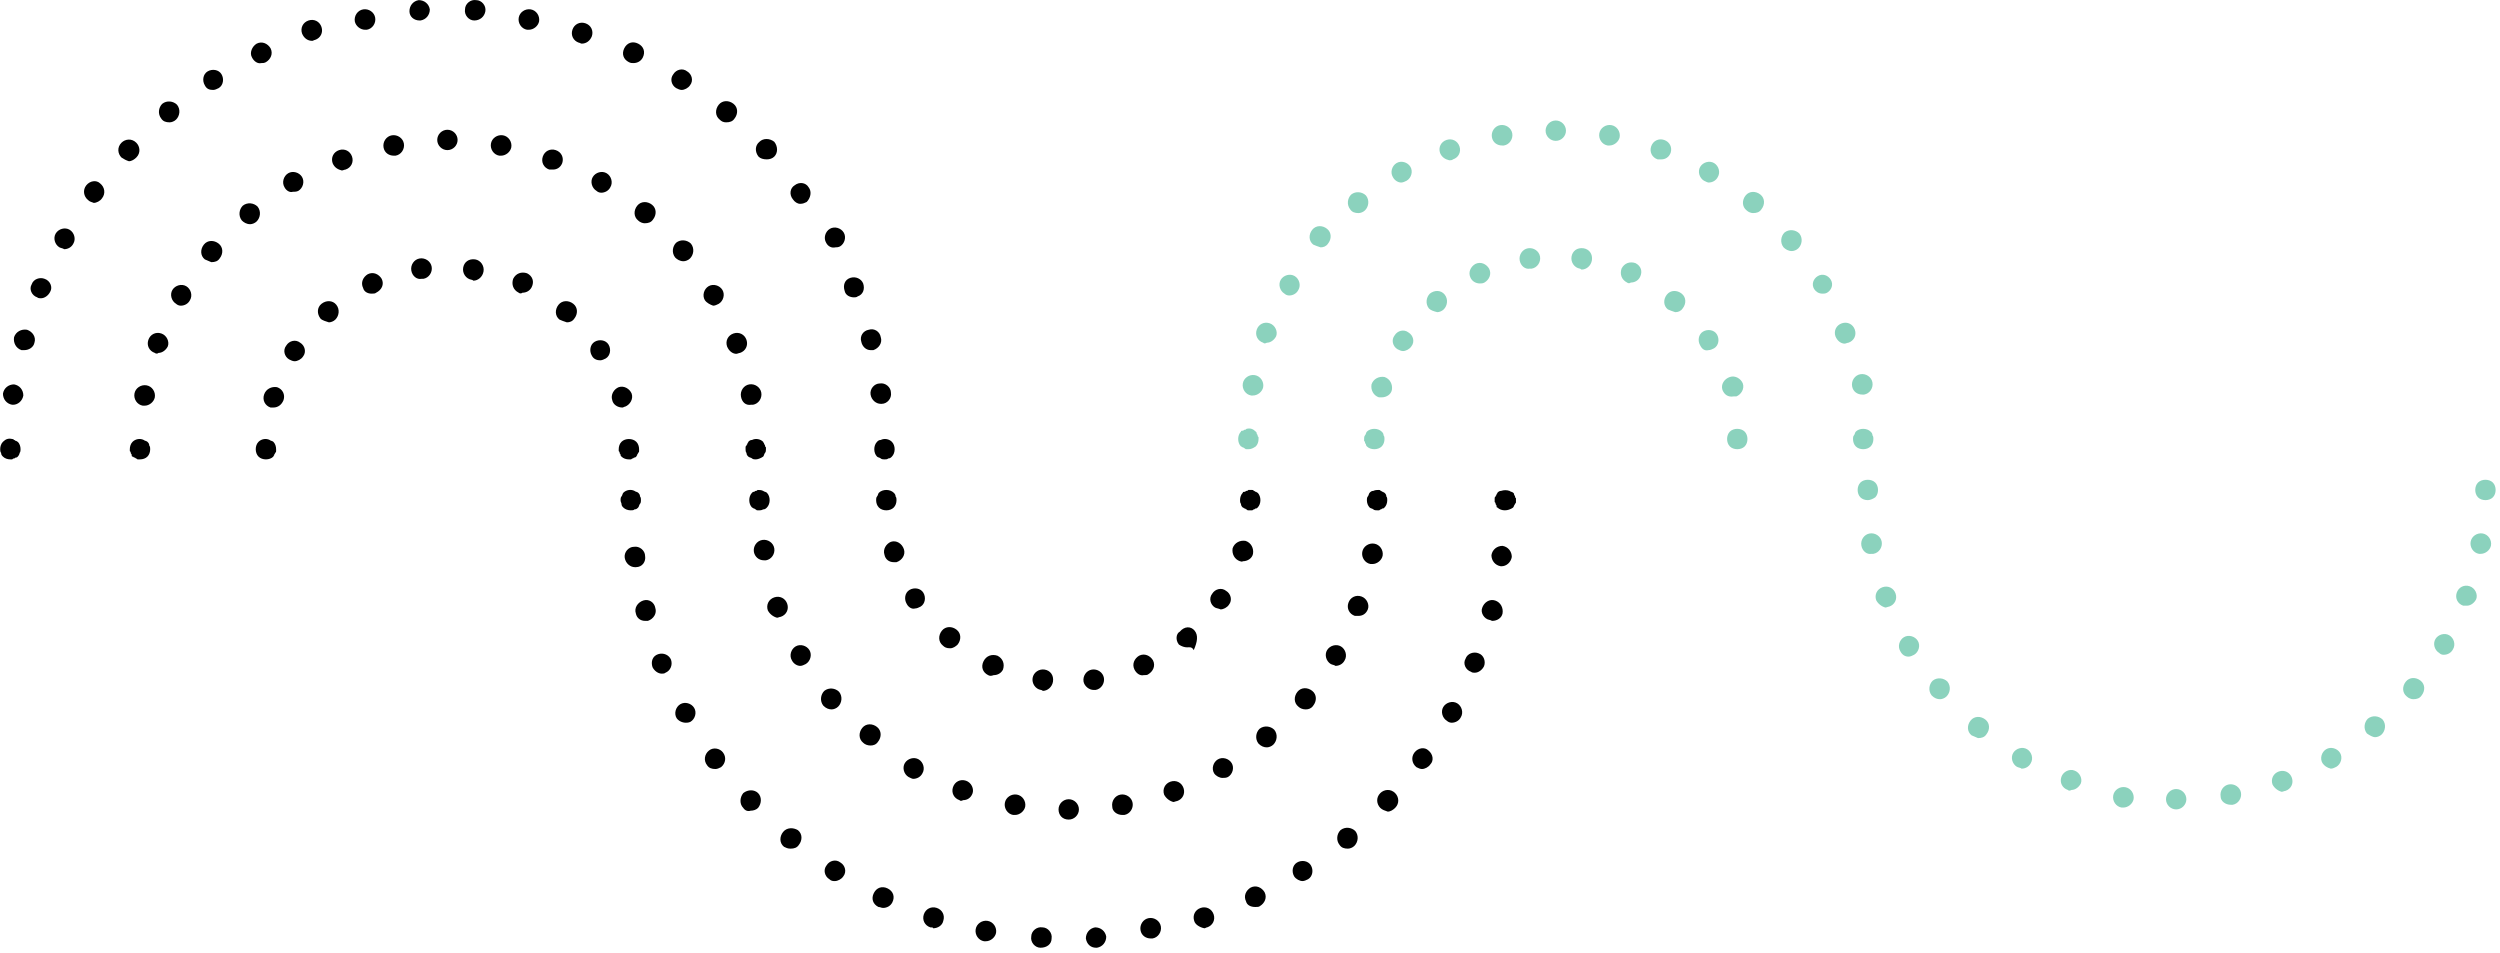 <?xml version="1.0" encoding="UTF-8"?> <svg xmlns="http://www.w3.org/2000/svg" width="286" height="109" viewBox="0 0 286 109" fill="none"> <path d="M1.186 52.554C0.868 52.554 0.55 52.448 0.338 52.236C0.232 52.13 0.126 52.025 0.126 51.813C0.021 51.707 0.021 51.495 0.021 51.389C0.021 51.071 0.126 50.754 0.338 50.542C0.656 50.224 0.974 50.118 1.398 50.224C1.504 50.224 1.504 50.224 1.609 50.33C1.715 50.33 1.715 50.436 1.821 50.436C1.927 50.436 1.927 50.542 2.033 50.542C2.245 50.754 2.351 51.071 2.351 51.389C2.351 51.495 2.351 51.707 2.245 51.813C2.245 51.919 2.139 52.13 2.033 52.236C1.927 52.342 1.927 52.342 1.821 52.342C1.715 52.342 1.715 52.448 1.609 52.448C1.504 52.448 1.504 52.448 1.398 52.554C1.398 52.554 1.292 52.554 1.186 52.554Z" fill="black"></path> <path d="M1.397 46.305C0.762 46.199 0.338 45.669 0.338 45.033C0.444 44.398 0.974 43.974 1.609 43.974C2.245 44.08 2.669 44.61 2.669 45.245C2.563 45.881 2.033 46.305 1.503 46.305C1.503 46.305 1.503 46.305 1.397 46.305ZM99.594 45.139C99.488 44.504 100.018 43.868 100.653 43.868C101.289 43.762 101.924 44.292 101.924 44.928C102.03 45.563 101.501 46.199 100.865 46.199C100.759 46.199 100.759 46.199 100.759 46.199C100.229 46.199 99.7 45.775 99.594 45.139ZM2.457 40.055C1.821 39.843 1.503 39.207 1.609 38.572C1.821 37.936 2.457 37.618 3.092 37.724C3.728 37.936 4.152 38.572 3.94 39.207C3.834 39.737 3.304 40.055 2.775 40.055C2.669 40.055 2.563 40.055 2.457 40.055ZM98.535 39.102C98.323 38.466 98.746 37.83 99.382 37.724C100.018 37.513 100.653 37.936 100.759 38.572C100.971 39.207 100.547 39.843 99.912 40.055C99.806 40.055 99.7 40.055 99.594 40.055C99.064 40.055 98.641 39.631 98.535 39.102ZM4.258 34.017C3.622 33.805 3.304 33.063 3.622 32.534C3.834 31.898 4.575 31.686 5.105 31.898C5.741 32.11 6.058 32.852 5.741 33.381C5.529 33.805 5.105 34.123 4.681 34.123C4.575 34.123 4.363 34.123 4.258 34.017ZM96.628 33.275C96.416 32.64 96.628 32.004 97.263 31.792C97.899 31.581 98.534 31.898 98.746 32.428C98.958 33.063 98.746 33.699 98.111 33.911C98.005 34.017 97.793 34.017 97.687 34.017C97.263 34.017 96.734 33.805 96.628 33.275ZM6.8 28.297C6.27 27.979 6.058 27.237 6.376 26.708C6.694 26.178 7.435 25.966 7.965 26.284C8.495 26.602 8.707 27.343 8.389 27.873C8.177 28.297 7.753 28.509 7.329 28.509C7.224 28.403 7.012 28.403 6.8 28.297ZM94.509 27.767C94.192 27.237 94.403 26.496 94.933 26.178C95.463 25.86 96.204 26.072 96.522 26.602C96.84 27.131 96.628 27.873 96.098 28.191C95.886 28.297 95.674 28.297 95.569 28.297C95.145 28.403 94.721 28.191 94.509 27.767ZM10.084 22.894C9.554 22.471 9.448 21.729 9.872 21.199C10.296 20.67 11.037 20.564 11.461 20.988C11.99 21.411 12.096 22.153 11.673 22.682C11.461 23 11.037 23.212 10.719 23.212C10.507 23.106 10.296 23.106 10.084 22.894ZM90.696 22.788C90.272 22.259 90.378 21.517 90.908 21.199C91.437 20.776 92.179 20.882 92.497 21.411C92.92 21.941 92.708 22.682 92.285 23.106C92.073 23.212 91.861 23.318 91.543 23.318C91.225 23.318 90.908 23.106 90.696 22.788ZM13.897 18.021C13.473 17.598 13.367 16.856 13.897 16.327C14.321 15.903 15.062 15.797 15.592 16.327C16.016 16.75 16.122 17.492 15.592 18.021C15.38 18.233 15.062 18.445 14.745 18.445C14.427 18.339 14.215 18.233 13.897 18.021ZM86.776 17.916C86.353 17.386 86.353 16.645 86.882 16.221C87.306 15.797 88.048 15.797 88.577 16.221C89.001 16.75 89.001 17.492 88.577 17.916C88.365 18.128 88.048 18.233 87.73 18.233C87.306 18.233 86.988 18.128 86.776 17.916ZM18.452 13.572C18.028 13.043 18.134 12.301 18.558 11.878C19.088 11.454 19.829 11.56 20.253 11.984C20.677 12.513 20.571 13.255 20.147 13.678C19.935 13.89 19.617 13.996 19.405 13.996C18.982 13.996 18.664 13.89 18.452 13.572ZM82.327 13.678C81.798 13.255 81.798 12.513 82.221 11.984C82.645 11.454 83.387 11.454 83.916 11.878C84.446 12.301 84.446 13.043 84.022 13.572C83.81 13.89 83.493 13.996 83.069 13.996C82.751 13.996 82.539 13.89 82.327 13.678ZM23.431 9.759C23.113 9.229 23.219 8.488 23.748 8.17C24.278 7.852 25.02 7.958 25.337 8.488C25.655 9.018 25.549 9.759 25.02 10.077C24.808 10.183 24.596 10.289 24.384 10.289C23.96 10.289 23.643 10.183 23.431 9.759ZM77.349 10.077C76.819 9.759 76.607 9.018 77.031 8.488C77.349 7.958 78.09 7.746 78.62 8.17C79.15 8.488 79.361 9.229 78.938 9.759C78.726 10.077 78.302 10.289 77.984 10.289C77.772 10.289 77.561 10.183 77.349 10.077ZM28.833 6.581C28.515 6.052 28.833 5.31 29.363 4.992C29.998 4.674 30.634 4.992 30.952 5.522C31.27 6.157 30.952 6.793 30.422 7.111C30.21 7.217 30.104 7.217 29.892 7.217C29.469 7.323 29.045 7.005 28.833 6.581ZM71.946 7.111C71.311 6.793 71.099 6.157 71.417 5.522C71.734 4.886 72.37 4.674 73.006 4.992C73.641 5.31 73.853 5.946 73.535 6.581C73.323 7.005 72.9 7.217 72.476 7.217C72.264 7.217 72.158 7.217 71.946 7.111ZM34.553 3.827C34.341 3.191 34.659 2.556 35.295 2.344C35.93 2.132 36.566 2.45 36.778 3.086C36.99 3.721 36.672 4.357 36.036 4.569C35.93 4.569 35.824 4.674 35.718 4.674C35.189 4.674 34.765 4.357 34.553 3.827ZM66.226 4.886C65.591 4.674 65.273 4.039 65.485 3.403C65.697 2.768 66.332 2.45 66.968 2.662C67.603 2.874 67.921 3.509 67.709 4.145C67.497 4.674 67.074 4.992 66.544 4.992C66.438 4.992 66.332 4.886 66.226 4.886ZM40.591 2.45C40.485 1.814 40.909 1.179 41.545 1.073C42.18 0.967 42.816 1.391 42.922 2.026C43.028 2.662 42.604 3.297 41.968 3.403C41.862 3.403 41.862 3.403 41.757 3.403C41.227 3.403 40.697 2.98 40.591 2.45ZM60.294 3.403C59.658 3.297 59.235 2.662 59.341 2.026C59.447 1.391 60.082 0.967 60.718 1.073C61.353 1.179 61.777 1.814 61.671 2.45C61.565 2.98 61.036 3.403 60.506 3.403C60.4 3.403 60.4 3.403 60.294 3.403ZM46.841 1.285C46.841 0.649 47.265 0.119 47.9 0.014C48.536 0.014 49.066 0.437 49.172 1.073C49.172 1.708 48.748 2.238 48.112 2.344C48.112 2.344 48.112 2.344 48.006 2.344C47.371 2.344 46.841 1.92 46.841 1.285ZM54.256 2.344C53.621 2.344 53.091 1.708 53.197 1.073C53.197 0.437 53.832 -0.092 54.468 0.014C55.104 0.014 55.633 0.649 55.527 1.285C55.421 1.92 54.892 2.344 54.256 2.344Z" fill="black"></path> <path d="M101.183 52.554C101.077 52.554 100.865 52.554 100.759 52.449C100.653 52.343 100.441 52.343 100.335 52.237C100.124 52.025 100.018 51.707 100.018 51.389C100.018 51.072 100.124 50.754 100.335 50.542C100.441 50.436 100.547 50.33 100.759 50.33C101.183 50.118 101.712 50.224 102.03 50.542C102.242 50.754 102.348 51.072 102.348 51.389C102.348 51.707 102.242 52.025 102.03 52.237C101.924 52.343 101.818 52.449 101.607 52.449C101.501 52.554 101.395 52.554 101.183 52.554Z" fill="black"></path> <path d="M16.016 52.554C15.91 52.554 15.91 52.554 15.804 52.554C15.698 52.554 15.698 52.554 15.592 52.449C15.486 52.449 15.486 52.343 15.38 52.343C15.274 52.343 15.274 52.237 15.168 52.237C15.062 52.237 15.062 52.131 15.062 52.025C15.062 51.919 14.957 51.919 14.957 51.813C14.957 51.707 14.957 51.707 14.851 51.601C14.851 51.495 14.851 51.495 14.851 51.389C14.851 51.072 14.957 50.754 15.168 50.542C15.486 50.224 16.016 50.118 16.439 50.33C16.546 50.436 16.757 50.436 16.863 50.542C16.969 50.648 17.075 50.754 17.075 50.965C17.181 51.072 17.181 51.283 17.181 51.389C17.181 51.707 17.075 52.025 16.863 52.237C16.651 52.449 16.334 52.554 16.016 52.554Z" fill="black"></path> <path d="M16.334 46.41C15.698 46.304 15.274 45.669 15.38 45.033C15.486 44.398 16.122 43.974 16.757 44.08C17.393 44.186 17.817 44.822 17.711 45.457C17.605 45.987 17.075 46.41 16.546 46.41C16.439 46.41 16.439 46.41 16.334 46.41ZM84.764 45.351C84.658 44.716 85.082 44.08 85.717 43.974C86.353 43.868 86.988 44.292 87.094 44.927C87.2 45.563 86.777 46.199 86.141 46.304C86.035 46.304 86.035 46.304 85.929 46.304C85.293 46.41 84.87 45.987 84.764 45.351ZM17.711 40.373C17.075 40.161 16.757 39.525 16.969 38.889C17.181 38.254 17.817 37.936 18.452 38.148C19.088 38.36 19.405 39.101 19.194 39.631C18.982 40.055 18.558 40.373 18.134 40.373C18.029 40.478 17.817 40.478 17.711 40.373ZM83.175 39.631C82.963 38.995 83.281 38.36 83.916 38.148C84.552 37.936 85.188 38.254 85.4 38.889C85.611 39.525 85.293 40.161 84.658 40.373C84.552 40.373 84.34 40.478 84.234 40.478C83.811 40.478 83.387 40.161 83.175 39.631ZM20.147 34.758C19.617 34.44 19.405 33.699 19.723 33.169C20.041 32.64 20.783 32.428 21.312 32.746C21.842 33.063 22.054 33.805 21.736 34.334C21.524 34.758 21.1 34.97 20.677 34.97C20.465 34.97 20.253 34.864 20.147 34.758ZM80.633 34.334C80.315 33.805 80.527 33.063 81.056 32.746C81.586 32.428 82.328 32.64 82.645 33.169C82.963 33.699 82.751 34.44 82.222 34.758C82.01 34.864 81.798 34.97 81.586 34.97C81.268 34.864 80.844 34.652 80.633 34.334ZM23.431 29.674C22.901 29.25 22.901 28.508 23.325 27.979C23.749 27.449 24.49 27.449 25.02 27.873C25.549 28.297 25.549 29.038 25.126 29.568C24.914 29.886 24.596 29.991 24.172 29.991C23.96 29.886 23.643 29.779 23.431 29.674ZM77.243 29.462C76.819 28.932 76.925 28.191 77.349 27.767C77.879 27.343 78.62 27.449 79.044 27.873C79.467 28.402 79.362 29.144 78.938 29.568C78.726 29.779 78.408 29.886 78.196 29.886C77.773 29.886 77.455 29.674 77.243 29.462ZM27.668 25.225C27.244 24.695 27.35 23.953 27.774 23.53C28.304 23.106 29.045 23.212 29.469 23.636C29.892 24.165 29.787 24.907 29.363 25.331C29.151 25.542 28.833 25.648 28.621 25.648C28.198 25.648 27.88 25.436 27.668 25.225ZM73.006 25.225C72.476 24.801 72.476 24.059 72.9 23.53C73.323 23 74.065 23 74.595 23.424C75.124 23.848 75.124 24.589 74.701 25.119C74.489 25.436 74.171 25.542 73.747 25.542C73.535 25.542 73.218 25.436 73.006 25.225ZM32.541 21.411C32.223 20.881 32.435 20.14 32.965 19.822C33.494 19.504 34.236 19.716 34.553 20.246C34.871 20.776 34.659 21.517 34.13 21.835C33.918 21.941 33.706 21.941 33.494 21.941C33.176 22.047 32.753 21.835 32.541 21.411ZM68.239 21.835C67.709 21.517 67.497 20.776 67.815 20.246C68.133 19.716 68.874 19.504 69.404 19.822C69.934 20.14 70.146 20.881 69.828 21.411C69.616 21.835 69.192 22.047 68.769 22.047C68.557 22.047 68.345 21.941 68.239 21.835ZM38.049 18.657C37.837 18.021 38.155 17.386 38.791 17.174C39.426 16.962 40.062 17.28 40.274 17.916C40.486 18.551 40.168 19.187 39.532 19.398C39.426 19.398 39.214 19.504 39.108 19.504C38.685 19.398 38.261 19.187 38.049 18.657ZM62.837 19.398C62.201 19.187 61.883 18.551 62.095 17.916C62.307 17.28 62.943 16.962 63.578 17.174C64.214 17.386 64.531 18.021 64.32 18.657C64.108 19.187 63.684 19.398 63.26 19.398C63.048 19.398 62.943 19.398 62.837 19.398ZM43.875 16.856C43.769 16.221 44.193 15.585 44.829 15.479C45.464 15.373 46.1 15.797 46.206 16.432C46.312 17.068 45.888 17.704 45.252 17.809C45.146 17.809 45.146 17.809 45.04 17.809C44.511 17.809 43.981 17.492 43.875 16.856ZM57.116 17.809C56.481 17.704 56.057 17.068 56.163 16.432C56.269 15.797 56.904 15.373 57.54 15.479C58.176 15.585 58.599 16.221 58.493 16.856C58.388 17.386 57.858 17.809 57.328 17.809C57.222 17.809 57.116 17.809 57.116 17.809ZM51.184 17.174C50.549 17.174 50.019 16.644 50.019 16.009C50.019 15.373 50.549 14.844 51.184 14.844C51.82 14.844 52.349 15.373 52.349 16.009C52.349 16.644 51.82 17.174 51.184 17.174C50.549 17.174 51.184 17.174 51.184 17.174Z" fill="black"></path> <path d="M86.459 52.554C86.353 52.554 86.141 52.554 86.035 52.449C85.929 52.343 85.717 52.343 85.611 52.237C85.505 52.131 85.399 52.025 85.399 51.813C85.293 51.707 85.293 51.495 85.293 51.389C85.293 51.283 85.293 51.283 85.293 51.177C85.293 51.072 85.293 51.072 85.399 50.965C85.399 50.86 85.505 50.86 85.505 50.754C85.505 50.648 85.611 50.648 85.611 50.542C85.717 50.436 85.823 50.33 86.035 50.33C86.459 50.118 86.988 50.224 87.306 50.542C87.306 50.648 87.412 50.648 87.412 50.754C87.412 50.86 87.518 50.86 87.518 50.965C87.518 51.072 87.518 51.072 87.624 51.177C87.624 51.283 87.624 51.283 87.624 51.389C87.624 51.495 87.624 51.707 87.518 51.813C87.412 51.919 87.412 52.131 87.306 52.237C86.988 52.449 86.671 52.554 86.459 52.554Z" fill="black"></path> <path d="M30.422 52.554C30.105 52.554 29.787 52.449 29.575 52.237C29.363 52.025 29.257 51.707 29.257 51.389C29.257 51.072 29.363 50.754 29.575 50.542C29.893 50.224 30.422 50.118 30.846 50.33C30.952 50.436 31.164 50.436 31.27 50.542C31.482 50.754 31.587 51.072 31.587 51.389C31.587 51.495 31.587 51.495 31.587 51.601C31.587 51.707 31.587 51.707 31.482 51.813C31.482 51.919 31.376 51.919 31.376 52.025C31.376 52.131 31.27 52.131 31.27 52.237C31.058 52.449 30.74 52.554 30.422 52.554Z" fill="black"></path> <path d="M30.952 46.622C30.317 46.41 29.999 45.775 30.211 45.139C30.422 44.504 31.058 44.186 31.694 44.292C32.329 44.504 32.647 45.139 32.435 45.775C32.223 46.305 31.8 46.622 31.27 46.622C31.164 46.622 31.058 46.622 30.952 46.622ZM70.04 45.775C69.828 45.139 70.252 44.504 70.781 44.292C71.417 44.08 72.053 44.504 72.264 45.033C72.476 45.669 72.053 46.305 71.523 46.516C71.417 46.516 71.311 46.622 71.205 46.622C70.676 46.622 70.146 46.305 70.04 45.775ZM33.071 41.114C32.541 40.796 32.329 40.055 32.753 39.525C33.071 38.995 33.812 38.784 34.342 39.207C34.871 39.525 35.083 40.267 34.66 40.796C34.448 41.114 34.024 41.326 33.706 41.326C33.494 41.326 33.283 41.22 33.071 41.114ZM67.71 40.69C67.392 40.161 67.498 39.419 68.027 39.101C68.557 38.784 69.299 38.889 69.616 39.419C69.934 39.949 69.828 40.69 69.299 41.008C69.087 41.114 68.875 41.22 68.663 41.22C68.345 41.22 67.921 41.114 67.71 40.69ZM36.672 36.453C36.249 35.923 36.249 35.182 36.778 34.758C37.308 34.335 38.049 34.335 38.473 34.864C38.897 35.394 38.791 36.135 38.367 36.559C38.155 36.771 37.837 36.877 37.626 36.877C37.308 36.771 36.884 36.665 36.672 36.453ZM64.002 36.559C63.472 36.135 63.472 35.394 63.896 34.864C64.32 34.335 65.061 34.335 65.591 34.758C66.121 35.182 66.121 35.923 65.697 36.453C65.485 36.771 65.167 36.877 64.85 36.877C64.532 36.771 64.214 36.665 64.002 36.559ZM41.545 32.958C41.227 32.322 41.545 31.686 42.075 31.369C42.71 31.051 43.346 31.369 43.664 31.898C43.981 32.534 43.664 33.169 43.028 33.487C42.922 33.593 42.71 33.593 42.498 33.593C42.075 33.593 41.651 33.381 41.545 32.958ZM59.341 33.487C58.706 33.169 58.494 32.534 58.706 31.898C59.023 31.263 59.659 31.051 60.294 31.263C60.93 31.58 61.142 32.216 60.824 32.852C60.612 33.275 60.189 33.487 59.765 33.487C59.659 33.593 59.447 33.593 59.341 33.487ZM47.053 30.945C46.947 30.309 47.371 29.674 48.007 29.568C48.642 29.462 49.278 29.886 49.384 30.521C49.49 31.157 49.066 31.792 48.431 31.898C48.325 31.898 48.325 31.898 48.219 31.898C47.689 32.004 47.159 31.58 47.053 30.945ZM53.939 32.004C53.303 31.898 52.88 31.263 52.985 30.627C53.091 29.991 53.621 29.568 54.362 29.674C54.998 29.78 55.422 30.415 55.316 31.051C55.21 31.686 54.68 32.11 54.151 32.11C54.045 32.004 53.939 32.004 53.939 32.004Z" fill="black"></path> <path d="M71.947 52.555C71.629 52.555 71.311 52.449 71.099 52.237C70.993 52.131 70.993 52.131 70.993 52.025C70.993 51.919 70.887 51.919 70.887 51.813C70.887 51.707 70.887 51.707 70.781 51.601C70.781 51.495 70.781 51.495 70.781 51.389C70.781 51.072 70.887 50.754 71.099 50.542C71.523 50.118 72.37 50.118 72.794 50.542C73.006 50.754 73.112 51.072 73.112 51.389C73.112 51.495 73.112 51.495 73.112 51.601C73.112 51.707 73.112 51.707 73.006 51.813C73.006 51.919 72.9 51.919 72.9 52.025C72.9 52.131 72.794 52.131 72.794 52.237C72.794 52.237 72.688 52.343 72.582 52.343C72.476 52.343 72.476 52.449 72.37 52.449C72.264 52.449 72.264 52.555 72.158 52.555C72.158 52.555 72.052 52.555 71.947 52.555Z" fill="black"></path> <path d="M172.155 58.381C171.837 58.381 171.52 58.275 171.308 58.063C171.202 58.063 171.202 57.957 171.202 57.851C171.202 57.745 171.096 57.745 171.096 57.639C171.096 57.533 171.096 57.533 170.99 57.427C170.99 57.321 170.99 57.321 170.99 57.215C170.99 57.109 170.99 57.109 170.99 57.004C170.99 56.898 170.99 56.898 171.096 56.792C171.096 56.686 171.202 56.686 171.202 56.58C171.202 56.474 171.308 56.474 171.308 56.368C171.414 56.262 171.52 56.156 171.732 56.156C172.049 56.05 172.367 56.05 172.685 56.156C172.791 56.262 173.003 56.262 173.109 56.368C173.215 56.474 173.215 56.474 173.215 56.58C173.215 56.686 173.32 56.686 173.32 56.792C173.32 56.898 173.32 56.898 173.426 57.004C173.426 57.109 173.426 57.109 173.426 57.215C173.426 57.321 173.426 57.321 173.426 57.427C173.426 57.533 173.426 57.533 173.32 57.639C173.32 57.745 173.215 57.745 173.215 57.851C173.215 57.957 173.109 57.957 173.109 58.063C172.791 58.275 172.473 58.381 172.155 58.381Z" fill="black"></path> <path d="M119.032 108.421C118.397 108.421 117.867 107.785 117.973 107.149C117.973 106.514 118.609 105.984 119.244 106.09C119.88 106.09 120.409 106.726 120.303 107.361C120.303 107.997 119.774 108.421 119.032 108.421C119.138 108.421 119.138 108.421 119.032 108.421ZM124.223 107.361C124.223 106.726 124.647 106.196 125.282 106.09C125.918 106.09 126.447 106.514 126.553 107.149C126.553 107.785 126.13 108.315 125.494 108.421C125.494 108.421 125.494 108.421 125.388 108.421C124.753 108.421 124.329 107.997 124.223 107.361ZM112.571 107.679C111.935 107.573 111.511 106.938 111.617 106.302C111.723 105.666 112.359 105.243 112.994 105.349C113.63 105.455 114.054 106.09 113.948 106.726C113.842 107.255 113.312 107.679 112.783 107.679C112.677 107.679 112.677 107.679 112.571 107.679ZM130.473 106.408C130.367 105.772 130.79 105.137 131.426 105.031C132.062 104.925 132.697 105.349 132.803 105.984C132.909 106.62 132.485 107.255 131.85 107.361C131.744 107.361 131.744 107.361 131.638 107.361C131.108 107.361 130.579 107.043 130.473 106.408ZM106.427 106.09C105.791 105.878 105.473 105.243 105.685 104.607C105.897 103.972 106.533 103.654 107.168 103.866C107.804 104.077 108.122 104.713 107.91 105.349C107.804 105.878 107.274 106.196 106.745 106.196C106.745 106.09 106.639 106.09 106.427 106.09ZM136.617 105.349C136.405 104.713 136.723 104.077 137.358 103.866C137.994 103.654 138.629 103.972 138.841 104.607C139.053 105.243 138.735 105.878 138.1 106.09C137.994 106.09 137.888 106.196 137.782 106.196C137.252 106.09 136.723 105.772 136.617 105.349ZM100.495 103.76C99.859 103.442 99.647 102.806 99.965 102.171C100.283 101.535 100.918 101.323 101.554 101.641C102.19 101.959 102.401 102.594 102.084 103.23C101.872 103.654 101.448 103.866 101.024 103.866C100.813 103.866 100.707 103.76 100.495 103.76ZM142.549 103.124C142.231 102.489 142.549 101.853 143.078 101.535C143.714 101.217 144.349 101.535 144.667 102.065C144.985 102.7 144.667 103.336 144.138 103.654C144.032 103.76 143.82 103.76 143.608 103.76C143.078 103.76 142.655 103.548 142.549 103.124ZM94.88 100.582C94.351 100.264 94.139 99.522 94.563 98.993C94.88 98.463 95.622 98.251 96.152 98.675C96.681 98.993 96.893 99.734 96.469 100.264C96.258 100.582 95.834 100.794 95.516 100.794C95.304 100.794 95.092 100.794 94.88 100.582ZM148.057 100.264C147.739 99.734 147.845 98.993 148.375 98.675C148.904 98.357 149.646 98.463 149.964 98.993C150.281 99.522 150.176 100.264 149.646 100.582C149.434 100.688 149.222 100.794 149.01 100.794C148.693 100.794 148.269 100.582 148.057 100.264ZM89.69 96.874C89.16 96.451 89.16 95.709 89.584 95.179C90.008 94.65 90.749 94.65 91.279 94.968C91.808 95.391 91.808 96.133 91.385 96.662C91.173 96.98 90.855 97.086 90.431 97.086C90.114 97.086 89.902 96.98 89.69 96.874ZM153.248 96.662C152.824 96.133 152.93 95.391 153.353 94.968C153.883 94.544 154.625 94.65 155.048 95.073C155.472 95.603 155.366 96.345 154.942 96.768C154.731 96.98 154.413 97.086 154.201 97.086C153.777 97.086 153.459 96.98 153.248 96.662ZM85.029 92.425C84.605 92.001 84.605 91.26 85.029 90.73C85.559 90.307 86.3 90.307 86.724 90.73C87.148 91.154 87.148 91.896 86.724 92.425C86.512 92.637 86.194 92.743 85.876 92.743C85.559 92.849 85.241 92.743 85.029 92.425ZM157.908 92.425C157.485 92.001 157.379 91.26 157.908 90.73C158.332 90.307 159.074 90.201 159.603 90.73C160.027 91.154 160.133 91.896 159.603 92.425C159.391 92.637 159.074 92.849 158.756 92.849C158.438 92.743 158.12 92.637 157.908 92.425ZM80.898 87.552C80.474 87.023 80.58 86.281 81.11 85.858C81.639 85.434 82.381 85.646 82.699 86.07C83.122 86.599 83.016 87.341 82.487 87.764C82.275 87.87 82.063 87.976 81.851 87.976C81.427 87.976 81.11 87.87 80.898 87.552ZM162.04 87.764C161.51 87.341 161.404 86.599 161.828 86.07C162.251 85.54 162.993 85.434 163.417 85.858C163.946 86.281 164.052 87.023 163.629 87.447C163.417 87.764 162.993 87.976 162.675 87.976C162.463 87.976 162.251 87.87 162.04 87.764ZM77.402 82.15C77.084 81.621 77.296 80.879 77.826 80.561C78.356 80.243 79.097 80.455 79.415 80.985C79.733 81.514 79.521 82.256 78.991 82.574C78.779 82.68 78.567 82.68 78.461 82.68C78.038 82.68 77.614 82.468 77.402 82.15ZM165.535 82.468C165.006 82.15 164.794 81.409 165.112 80.879C165.429 80.349 166.171 80.138 166.701 80.455C167.23 80.773 167.442 81.514 167.124 82.044C166.912 82.468 166.489 82.68 166.065 82.68C165.853 82.68 165.641 82.574 165.535 82.468ZM74.648 76.324C74.436 75.688 74.648 75.053 75.284 74.841C75.919 74.629 76.555 74.947 76.767 75.477C76.978 76.112 76.661 76.748 76.131 76.96C76.025 77.066 75.813 77.066 75.707 77.066C75.284 77.066 74.86 76.748 74.648 76.324ZM168.289 76.854C167.654 76.642 167.336 75.9 167.654 75.371C167.866 74.735 168.607 74.523 169.137 74.735C169.772 74.947 169.984 75.688 169.772 76.218C169.561 76.642 169.137 76.96 168.713 76.96C168.607 76.96 168.395 76.96 168.289 76.854ZM72.741 70.18C72.529 69.544 72.953 68.909 73.589 68.697C74.224 68.485 74.86 68.909 74.966 69.544C75.178 70.18 74.754 70.816 74.118 71.028C74.012 71.028 73.906 71.028 73.8 71.028C73.271 71.028 72.847 70.71 72.741 70.18ZM170.408 70.922C169.772 70.816 169.349 70.074 169.561 69.544C169.772 68.909 170.408 68.485 171.044 68.697C171.679 68.909 171.997 69.544 171.891 70.18C171.785 70.71 171.255 71.028 170.726 71.028C170.62 71.028 170.514 70.922 170.408 70.922ZM71.47 63.824C71.364 63.189 71.894 62.553 72.529 62.553C73.165 62.447 73.8 62.977 73.8 63.612C73.906 64.248 73.483 64.884 72.741 64.884C72.635 64.884 72.635 64.884 72.635 64.884C72.106 64.884 71.576 64.46 71.47 63.824ZM171.679 64.778C171.044 64.672 170.62 64.142 170.62 63.507C170.726 62.871 171.255 62.447 171.891 62.447C172.527 62.553 172.95 63.083 172.95 63.718C172.844 64.354 172.315 64.778 171.785 64.778C171.785 64.778 171.785 64.778 171.679 64.778Z" fill="black"></path> <path d="M72.158 58.381C71.841 58.381 71.523 58.275 71.311 58.063C71.205 57.957 71.099 57.851 71.099 57.639C71.099 57.533 70.993 57.427 70.993 57.215C70.993 57.109 70.993 56.898 71.099 56.792C71.205 56.686 71.205 56.474 71.311 56.368C71.629 56.05 72.158 55.944 72.582 56.156C72.688 56.262 72.9 56.262 73.006 56.368C73.112 56.474 73.218 56.58 73.218 56.792C73.324 56.898 73.324 57.109 73.324 57.215C73.324 57.321 73.324 57.533 73.218 57.639C73.112 57.745 73.112 57.957 73.006 58.063C72.9 58.169 72.794 58.275 72.582 58.275C72.476 58.381 72.37 58.381 72.158 58.381Z" fill="black"></path> <path d="M157.537 58.381C157.431 58.381 157.22 58.381 157.114 58.275C157.008 58.169 156.796 58.169 156.69 58.063C156.478 57.851 156.372 57.533 156.372 57.215C156.372 57.11 156.372 56.898 156.478 56.792C156.584 56.686 156.584 56.474 156.69 56.368C156.796 56.262 156.902 56.156 157.114 56.156C157.325 56.05 157.537 56.05 157.749 56.05C157.855 56.05 157.855 56.05 157.961 56.156C158.067 56.156 158.067 56.262 158.173 56.262C158.279 56.262 158.279 56.368 158.385 56.368C158.491 56.474 158.597 56.58 158.597 56.792C158.703 56.898 158.703 57.11 158.703 57.215C158.703 57.533 158.597 57.851 158.385 58.063C158.279 58.169 158.279 58.169 158.173 58.169C158.067 58.169 158.067 58.275 157.961 58.275C157.855 58.275 157.855 58.381 157.749 58.381C157.749 58.381 157.643 58.381 157.537 58.381Z" fill="black"></path> <path d="M121.097 92.596C121.097 91.96 121.627 91.431 122.263 91.431C122.898 91.431 123.428 91.96 123.428 92.596C123.428 93.232 122.898 93.761 122.263 93.761C121.521 93.761 121.097 93.232 121.097 92.596ZM115.907 93.232C115.271 93.126 114.848 92.49 114.954 91.855C115.059 91.219 115.695 90.795 116.331 90.901C116.966 91.007 117.39 91.643 117.284 92.278C117.178 92.808 116.648 93.232 116.119 93.232C116.013 93.232 115.907 93.232 115.907 93.232ZM127.241 92.278C127.135 91.643 127.559 91.007 128.195 90.901C128.83 90.795 129.466 91.219 129.572 91.855C129.678 92.49 129.254 93.126 128.618 93.232C128.512 93.232 128.512 93.232 128.407 93.232C127.771 93.232 127.241 92.808 127.241 92.278ZM109.763 91.537C109.127 91.325 108.81 90.689 109.021 90.054C109.233 89.418 109.869 89.1 110.504 89.312C111.14 89.524 111.458 90.266 111.246 90.795C111.034 91.325 110.61 91.537 110.187 91.537C109.975 91.643 109.869 91.643 109.763 91.537ZM133.173 90.901C132.962 90.266 133.279 89.63 133.915 89.418C134.55 89.206 135.186 89.524 135.398 90.16C135.61 90.795 135.292 91.431 134.656 91.643C134.55 91.643 134.339 91.749 134.233 91.749C133.809 91.643 133.385 91.325 133.173 90.901ZM103.937 88.888C103.407 88.571 103.195 87.829 103.513 87.3C103.831 86.77 104.572 86.558 105.102 86.876C105.632 87.194 105.844 87.935 105.526 88.465C105.314 88.888 104.89 89.1 104.467 89.1C104.361 89.1 104.149 88.994 103.937 88.888ZM138.894 88.465C138.576 87.935 138.788 87.194 139.317 86.876C139.847 86.558 140.588 86.77 140.906 87.3C141.224 87.829 141.012 88.571 140.482 88.888C140.271 88.994 140.059 88.994 139.847 88.994C139.529 88.994 139.105 88.783 138.894 88.465ZM98.746 84.969C98.217 84.545 98.217 83.804 98.64 83.274C99.064 82.745 99.806 82.745 100.335 83.168C100.865 83.592 100.865 84.334 100.441 84.863C100.229 85.181 99.912 85.287 99.594 85.287C99.276 85.287 98.958 85.181 98.746 84.969ZM143.978 85.075C143.554 84.545 143.66 83.804 144.084 83.38C144.614 82.957 145.355 83.062 145.779 83.486C146.203 84.016 146.097 84.757 145.673 85.181C145.461 85.393 145.143 85.499 144.932 85.499C144.614 85.499 144.296 85.393 143.978 85.075ZM94.191 80.732C93.768 80.202 93.874 79.461 94.297 79.037C94.827 78.613 95.569 78.719 95.992 79.143C96.416 79.673 96.31 80.414 95.886 80.838C95.674 81.05 95.357 81.156 95.145 81.156C94.827 81.156 94.509 81.05 94.191 80.732ZM148.533 80.838C148.003 80.414 148.003 79.673 148.427 79.143C148.851 78.613 149.592 78.613 150.122 79.037C150.652 79.461 150.652 80.202 150.228 80.732C150.016 81.05 149.698 81.156 149.381 81.156C149.063 81.156 148.745 81.05 148.533 80.838ZM90.59 75.541C90.272 75.012 90.484 74.27 91.013 73.953C91.543 73.635 92.285 73.847 92.602 74.376C92.92 74.906 92.708 75.647 92.179 75.965C91.967 76.071 91.755 76.177 91.543 76.177C91.225 76.177 90.802 75.965 90.59 75.541ZM152.241 75.965C151.711 75.647 151.499 74.906 151.817 74.376C152.135 73.847 152.876 73.635 153.406 73.953C153.936 74.27 154.147 75.012 153.83 75.541C153.618 75.965 153.194 76.177 152.77 76.177C152.664 76.071 152.452 76.071 152.241 75.965ZM87.836 69.821C87.624 69.186 87.942 68.55 88.577 68.338C89.213 68.126 89.848 68.444 90.06 69.08C90.272 69.715 89.954 70.351 89.319 70.563C89.213 70.563 89.001 70.669 88.895 70.669C88.471 70.563 88.047 70.245 87.836 69.821ZM154.995 70.457C154.359 70.245 154.041 69.609 154.253 68.974C154.465 68.338 155.101 68.02 155.736 68.232C156.372 68.444 156.69 69.186 156.478 69.715C156.266 70.245 155.842 70.457 155.419 70.457C155.313 70.457 155.207 70.457 154.995 70.457ZM86.247 63.148C86.141 62.512 86.564 61.877 87.2 61.771C87.836 61.665 88.471 62.088 88.577 62.724C88.683 63.36 88.259 63.995 87.624 64.101C87.518 64.101 87.518 64.101 87.412 64.101C86.776 64.101 86.353 63.677 86.247 63.148ZM156.796 64.525C156.16 64.419 155.736 63.783 155.842 63.148C155.948 62.512 156.584 62.088 157.219 62.194C157.855 62.3 158.279 62.936 158.173 63.571C158.067 64.101 157.537 64.525 157.007 64.525C156.902 64.525 156.902 64.525 156.796 64.525Z" fill="black"></path> <path d="M86.882 58.382C86.777 58.382 86.777 58.382 86.671 58.382C86.565 58.382 86.565 58.382 86.459 58.276C86.353 58.276 86.353 58.17 86.247 58.17C86.141 58.17 86.141 58.064 86.035 58.064C85.823 57.852 85.717 57.534 85.717 57.216C85.717 56.898 85.823 56.581 86.035 56.369C86.141 56.263 86.141 56.263 86.247 56.263C86.353 56.263 86.353 56.157 86.459 56.157C86.565 56.157 86.565 56.157 86.671 56.051C86.882 56.051 87.094 56.051 87.306 56.157C87.412 56.263 87.624 56.263 87.73 56.369C87.942 56.581 88.048 56.898 88.048 57.216C88.048 57.534 87.942 57.852 87.73 58.064C87.624 58.17 87.518 58.276 87.306 58.276C87.094 58.382 86.988 58.382 86.882 58.382Z" fill="black"></path> <path d="M142.813 51.389C142.707 51.389 142.707 51.389 142.601 51.389C142.495 51.389 142.495 51.389 142.389 51.283C142.284 51.283 142.284 51.177 142.178 51.177C142.072 51.177 142.072 51.071 141.966 51.071C141.754 50.86 141.648 50.542 141.648 50.224C141.648 49.906 141.754 49.588 141.966 49.377C141.966 49.271 142.072 49.271 142.178 49.271C142.284 49.271 142.284 49.165 142.389 49.165C142.495 49.165 142.495 49.165 142.601 49.059C143.025 48.953 143.343 49.059 143.661 49.377C143.767 49.483 143.767 49.483 143.767 49.588C143.767 49.694 143.872 49.694 143.872 49.8C143.872 49.906 143.872 49.906 143.978 50.012C143.978 50.118 143.978 50.118 143.978 50.224C143.978 50.542 143.872 50.86 143.661 51.071C143.343 51.283 143.131 51.389 142.813 51.389Z" fill="#8BD2BD"></path> <path d="M143.131 45.245C142.495 45.139 142.072 44.504 142.178 43.868C142.284 43.233 142.919 42.809 143.555 42.915C144.19 43.021 144.614 43.657 144.508 44.292C144.402 44.822 143.872 45.245 143.343 45.245C143.237 45.245 143.131 45.245 143.131 45.245ZM211.879 44.186C211.773 43.55 212.197 42.915 212.832 42.809C213.468 42.703 214.104 43.127 214.209 43.762C214.315 44.398 213.892 45.034 213.256 45.139C213.15 45.139 213.15 45.139 213.044 45.139C212.515 45.139 211.985 44.822 211.879 44.186ZM144.508 39.207C143.872 38.996 143.555 38.36 143.767 37.724C143.978 37.089 144.614 36.771 145.25 36.983C145.885 37.195 146.203 37.936 145.991 38.466C145.779 38.89 145.355 39.207 144.932 39.207C144.72 39.313 144.614 39.313 144.508 39.207ZM209.972 38.466C209.76 37.83 210.078 37.195 210.714 36.983C211.349 36.771 211.985 37.089 212.197 37.724C212.409 38.36 212.091 38.996 211.455 39.207C211.349 39.207 211.138 39.313 211.032 39.313C210.608 39.313 210.184 38.996 209.972 38.466ZM146.944 33.593C146.415 33.275 146.203 32.534 146.521 32.004C146.838 31.475 147.58 31.263 148.11 31.581C148.639 31.898 148.851 32.64 148.533 33.169C148.321 33.593 147.898 33.805 147.474 33.805C147.262 33.805 147.05 33.699 146.944 33.593ZM207.536 33.064C207.218 32.534 207.43 31.898 207.96 31.581C208.489 31.263 209.125 31.475 209.443 32.004C209.76 32.534 209.549 33.169 209.019 33.487C208.807 33.593 208.701 33.593 208.489 33.593C208.066 33.593 207.748 33.381 207.536 33.064ZM150.228 27.979C149.699 27.555 149.699 26.814 150.122 26.284C150.546 25.754 151.288 25.754 151.817 26.178C152.347 26.602 152.347 27.343 151.923 27.873C151.711 28.191 151.393 28.297 151.076 28.297C150.758 28.191 150.44 28.085 150.228 27.979ZM204.04 28.297C203.617 27.767 203.722 27.026 204.146 26.602C204.676 26.178 205.417 26.284 205.841 26.708C206.265 27.237 206.159 27.979 205.735 28.403C205.523 28.614 205.206 28.721 204.994 28.721C204.57 28.721 204.252 28.509 204.04 28.297ZM154.465 23.954C154.042 23.424 154.148 22.683 154.571 22.259C155.101 21.835 155.842 21.941 156.266 22.365C156.69 22.894 156.584 23.636 156.16 24.06C155.948 24.271 155.631 24.377 155.419 24.377C154.995 24.377 154.677 24.271 154.465 23.954ZM199.803 24.06C199.273 23.636 199.273 22.894 199.697 22.365C200.121 21.835 200.862 21.835 201.392 22.259C201.922 22.683 201.922 23.424 201.498 23.954C201.286 24.271 200.968 24.377 200.545 24.377C200.333 24.377 200.015 24.271 199.803 24.06ZM159.338 20.246C159.02 19.716 159.232 18.975 159.762 18.657C160.292 18.339 161.033 18.551 161.351 19.081C161.669 19.61 161.457 20.352 160.927 20.67C160.715 20.776 160.503 20.882 160.292 20.882C159.974 20.882 159.55 20.67 159.338 20.246ZM194.93 20.67C194.401 20.352 194.189 19.61 194.507 19.081C194.824 18.551 195.566 18.339 196.096 18.657C196.625 18.975 196.837 19.716 196.519 20.246C196.307 20.67 195.884 20.882 195.46 20.882C195.354 20.882 195.142 20.776 194.93 20.67ZM164.741 17.492C164.529 16.856 164.846 16.221 165.482 16.009C166.118 15.797 166.753 16.115 166.965 16.75C167.177 17.386 166.859 18.022 166.224 18.233C166.118 18.339 165.906 18.339 165.8 18.339C165.376 18.233 164.952 18.022 164.741 17.492ZM189.634 18.233C188.998 18.022 188.681 17.386 188.892 16.75C189.104 16.115 189.74 15.797 190.375 16.009C191.011 16.221 191.329 16.856 191.117 17.492C190.905 18.022 190.481 18.233 190.058 18.233C189.846 18.233 189.74 18.233 189.634 18.233ZM170.673 15.691C170.567 15.056 170.99 14.42 171.626 14.314C172.262 14.208 172.897 14.632 173.003 15.267C173.109 15.903 172.685 16.539 172.05 16.645C171.944 16.645 171.944 16.645 171.838 16.645C171.308 16.645 170.779 16.327 170.673 15.691ZM183.914 16.645C183.278 16.539 182.854 15.903 182.96 15.267C183.066 14.632 183.702 14.208 184.337 14.314C184.973 14.42 185.397 15.056 185.291 15.691C185.185 16.221 184.655 16.645 184.126 16.645C184.02 16.645 183.914 16.645 183.914 16.645ZM176.816 14.95C176.816 14.314 177.346 13.784 177.982 13.784C178.617 13.784 179.147 14.314 179.147 14.95C179.147 15.585 178.617 16.115 177.982 16.115C177.346 16.115 176.816 15.585 176.816 14.95Z" fill="#8BD2BD"></path> <path d="M213.15 51.389C212.832 51.389 212.514 51.284 212.303 51.072C212.091 50.86 211.985 50.542 211.985 50.224C211.985 50.118 211.985 49.907 212.091 49.801C212.197 49.695 212.197 49.483 212.303 49.377C212.726 48.953 213.574 48.953 213.998 49.377C214.103 49.483 214.209 49.589 214.209 49.801C214.315 49.907 214.315 50.118 214.315 50.224C214.315 50.542 214.209 50.86 213.998 51.072C213.786 51.284 213.468 51.389 213.15 51.389Z" fill="#8BD2BD"></path> <path d="M157.22 51.389C156.902 51.389 156.584 51.284 156.372 51.072C156.372 51.072 156.266 50.966 156.266 50.86C156.266 50.754 156.16 50.754 156.16 50.648C156.16 50.542 156.16 50.542 156.054 50.436C156.054 50.33 156.054 50.33 156.054 50.224C156.054 50.118 156.054 49.907 156.16 49.801C156.266 49.695 156.266 49.483 156.372 49.377C156.796 48.953 157.643 48.953 158.067 49.377C158.173 49.483 158.279 49.589 158.279 49.801C158.385 49.907 158.385 50.118 158.385 50.224C158.385 50.542 158.279 50.86 158.067 51.072C157.855 51.284 157.537 51.389 157.22 51.389Z" fill="#8BD2BD"></path> <path d="M157.749 45.457C157.114 45.245 156.796 44.61 156.902 43.974C157.114 43.339 157.749 43.021 158.385 43.127C159.02 43.339 159.338 43.974 159.232 44.61C159.126 45.139 158.597 45.457 158.067 45.457C157.961 45.457 157.855 45.457 157.749 45.457ZM197.049 44.61C196.837 43.974 197.261 43.339 197.897 43.127C198.532 42.915 199.168 43.339 199.38 43.868C199.591 44.504 199.168 45.139 198.638 45.351C198.532 45.351 198.426 45.351 198.32 45.351C197.685 45.457 197.261 45.139 197.049 44.61ZM159.868 39.949C159.338 39.631 159.126 38.89 159.55 38.36C159.868 37.83 160.609 37.618 161.139 38.042C161.669 38.36 161.881 39.102 161.457 39.631C161.245 39.949 160.821 40.161 160.503 40.161C160.292 40.161 160.08 40.055 159.868 39.949ZM194.507 39.525C194.189 38.996 194.295 38.254 194.825 37.936C195.354 37.618 196.096 37.724 196.414 38.254C196.731 38.784 196.625 39.525 196.096 39.843C195.884 39.949 195.672 40.055 195.46 40.055C195.036 40.161 194.719 39.949 194.507 39.525ZM163.47 35.288C163.046 34.758 163.152 34.017 163.575 33.593C164.105 33.169 164.847 33.169 165.27 33.699C165.694 34.229 165.588 34.97 165.164 35.394C164.953 35.606 164.635 35.712 164.423 35.712C163.999 35.606 163.681 35.5 163.47 35.288ZM190.799 35.394C190.27 34.97 190.27 34.229 190.693 33.699C191.117 33.169 191.859 33.169 192.388 33.593C192.918 34.017 192.918 34.758 192.494 35.288C192.282 35.606 191.964 35.712 191.647 35.712C191.329 35.606 191.011 35.5 190.799 35.394ZM168.236 31.792C167.919 31.157 168.236 30.521 168.766 30.203C169.402 29.886 170.037 30.203 170.355 30.733C170.673 31.369 170.355 32.004 169.825 32.322C169.613 32.428 169.507 32.428 169.296 32.428C168.872 32.428 168.448 32.216 168.236 31.792ZM186.138 32.322C185.503 32.004 185.291 31.369 185.503 30.733C185.821 30.098 186.456 29.886 187.092 30.098C187.727 30.415 187.939 31.051 187.621 31.686C187.41 32.11 186.986 32.322 186.562 32.322C186.456 32.428 186.244 32.428 186.138 32.322ZM173.851 29.78C173.745 29.144 174.168 28.509 174.804 28.403C175.44 28.297 176.075 28.721 176.181 29.356C176.287 29.992 175.863 30.627 175.228 30.733C175.122 30.733 175.122 30.733 175.016 30.733C174.486 30.839 173.957 30.415 173.851 29.78ZM180.736 30.733C180.1 30.627 179.677 29.992 179.783 29.356C179.889 28.721 180.418 28.297 181.16 28.403C181.795 28.509 182.219 29.038 182.113 29.78C182.007 30.415 181.477 30.839 180.948 30.839C180.842 30.839 180.842 30.733 180.736 30.733Z" fill="#8BD2BD"></path> <path d="M198.744 51.389C198.426 51.389 198.108 51.284 197.896 51.072C197.685 50.86 197.579 50.542 197.579 50.224C197.579 49.907 197.685 49.589 197.896 49.377C198.32 48.953 199.168 48.953 199.591 49.377C199.803 49.589 199.909 49.907 199.909 50.224C199.909 50.542 199.803 50.86 199.591 51.072C199.379 51.284 199.062 51.389 198.744 51.389Z" fill="#8BD2BD"></path> <path d="M284.335 57.215C284.017 57.215 283.699 57.109 283.487 56.898C283.275 56.686 283.169 56.368 283.169 56.05C283.169 55.732 283.275 55.415 283.487 55.203C283.911 54.779 284.758 54.779 285.182 55.203C285.394 55.415 285.5 55.732 285.5 56.05C285.5 56.368 285.394 56.686 285.182 56.898C284.97 57.109 284.652 57.215 284.335 57.215Z" fill="#8BD2BD"></path> <path d="M247.789 91.431C247.789 90.795 248.319 90.265 248.954 90.265C249.59 90.265 250.12 90.795 250.12 91.431C250.12 92.066 249.59 92.596 248.954 92.596C248.319 92.596 247.789 92.066 247.789 91.431ZM242.704 92.384C242.069 92.278 241.645 91.642 241.751 91.007C241.857 90.371 242.493 89.948 243.128 90.053C243.764 90.159 244.187 90.795 244.082 91.431C243.976 91.96 243.446 92.384 242.916 92.384C242.81 92.384 242.704 92.384 242.704 92.384ZM254.039 91.113C253.933 90.477 254.357 89.842 254.992 89.736C255.628 89.63 256.263 90.053 256.369 90.689C256.475 91.325 256.052 91.96 255.416 92.066C255.31 92.066 255.31 92.066 255.204 92.066C254.569 92.066 254.039 91.642 254.039 91.113ZM236.561 90.371C235.925 90.159 235.607 89.524 235.819 88.888C236.031 88.253 236.772 87.935 237.302 88.147C237.938 88.359 238.255 89.1 238.044 89.63C237.832 90.053 237.408 90.371 236.984 90.371C236.772 90.477 236.667 90.477 236.561 90.371ZM259.971 89.736C259.759 89.1 260.077 88.465 260.712 88.253C261.348 88.041 261.984 88.359 262.195 88.994C262.407 89.63 262.09 90.265 261.454 90.477C261.348 90.477 261.136 90.583 261.03 90.583C260.607 90.477 260.183 90.159 259.971 89.736ZM230.734 87.723C230.205 87.405 229.993 86.664 230.311 86.134C230.629 85.605 231.37 85.393 231.9 85.71C232.429 86.028 232.641 86.77 232.323 87.299C232.112 87.723 231.688 87.935 231.264 87.935C231.158 87.829 230.946 87.829 230.734 87.723ZM265.691 87.299C265.373 86.77 265.585 86.028 266.115 85.71C266.644 85.393 267.386 85.605 267.704 86.134C268.022 86.664 267.81 87.405 267.28 87.723C267.068 87.829 266.856 87.935 266.644 87.935C266.221 87.829 265.903 87.617 265.691 87.299ZM225.544 84.121C225.014 83.698 225.014 82.956 225.438 82.427C225.862 81.897 226.603 81.897 227.133 82.321C227.663 82.744 227.663 83.486 227.239 84.016C227.027 84.333 226.709 84.439 226.285 84.439C226.074 84.333 225.756 84.227 225.544 84.121ZM270.776 83.91C270.352 83.38 270.458 82.638 270.882 82.215C271.411 81.791 272.153 81.897 272.577 82.321C273 82.85 272.894 83.592 272.471 84.016C272.259 84.227 271.941 84.333 271.729 84.333C271.411 84.333 271.094 84.121 270.776 83.91ZM220.989 79.567C220.565 79.037 220.671 78.295 221.095 77.872C221.625 77.448 222.366 77.554 222.79 77.978C223.213 78.507 223.108 79.249 222.684 79.672C222.472 79.884 222.154 79.99 221.942 79.99C221.625 79.99 221.307 79.884 220.989 79.567ZM275.331 79.672C274.801 79.249 274.801 78.507 275.225 77.978C275.648 77.448 276.39 77.448 276.92 77.872C277.449 78.295 277.449 79.037 277.026 79.567C276.814 79.884 276.496 79.99 276.072 79.99C275.86 79.99 275.543 79.884 275.331 79.672ZM217.387 74.482C217.07 73.952 217.281 73.211 217.811 72.893C218.341 72.575 219.082 72.787 219.4 73.317C219.718 73.846 219.506 74.588 218.976 74.906C218.764 75.012 218.553 75.118 218.341 75.118C217.917 75.118 217.599 74.906 217.387 74.482ZM279.038 74.694C278.509 74.376 278.297 73.635 278.614 73.105C278.932 72.575 279.674 72.363 280.203 72.681C280.733 72.999 280.945 73.74 280.627 74.27C280.415 74.694 279.992 74.906 279.568 74.906C279.462 74.906 279.25 74.906 279.038 74.694ZM214.633 68.656C214.421 68.02 214.739 67.385 215.375 67.173C216.01 66.961 216.646 67.279 216.858 67.914C217.07 68.55 216.752 69.186 216.116 69.397C216.01 69.397 215.798 69.503 215.693 69.503C215.269 69.397 214.845 69.079 214.633 68.656ZM281.792 69.291C281.157 69.079 280.839 68.444 281.051 67.808C281.263 67.173 281.898 66.855 282.534 67.067C283.169 67.279 283.487 68.02 283.275 68.55C283.064 68.974 282.64 69.291 282.216 69.291C282.11 69.291 281.898 69.291 281.792 69.291ZM212.938 62.406C212.832 61.77 213.256 61.135 213.892 61.029C214.527 60.923 215.163 61.347 215.269 61.982C215.375 62.618 214.951 63.253 214.315 63.359C214.209 63.359 214.209 63.359 214.104 63.359C213.574 63.465 213.044 63.042 212.938 62.406ZM283.593 63.359C282.958 63.253 282.534 62.618 282.64 61.982C282.746 61.347 283.381 60.923 284.017 61.029C284.652 61.135 285.076 61.77 284.97 62.406C284.864 62.936 284.335 63.359 283.805 63.359C283.699 63.359 283.699 63.359 283.593 63.359Z" fill="#8BD2BD"></path> <path d="M213.68 57.216C213.362 57.216 213.044 57.11 212.832 56.898C212.621 56.686 212.515 56.368 212.515 56.051C212.515 55.733 212.621 55.415 212.832 55.203C213.256 54.78 214.104 54.78 214.527 55.203C214.739 55.415 214.845 55.733 214.845 56.051C214.845 56.368 214.739 56.686 214.527 56.898C214.21 57.11 213.892 57.216 213.68 57.216Z" fill="#8BD2BD"></path> <path d="M143.025 58.381C142.919 58.381 142.919 58.381 142.813 58.381C142.708 58.381 142.708 58.381 142.602 58.275C142.496 58.275 142.496 58.169 142.39 58.169C142.284 58.169 142.284 58.063 142.178 58.063C142.072 57.957 141.966 57.851 141.966 57.639C141.86 57.533 141.86 57.321 141.86 57.215C141.86 56.898 141.966 56.58 142.178 56.368C142.178 56.262 142.284 56.262 142.39 56.262C142.496 56.262 142.496 56.156 142.602 56.156C142.708 56.156 142.708 56.156 142.813 56.05C142.919 56.05 143.131 56.05 143.237 56.05C143.343 56.05 143.343 56.05 143.449 56.156C143.555 56.156 143.555 56.262 143.661 56.262C143.767 56.262 143.767 56.368 143.873 56.368C144.085 56.58 144.191 56.898 144.191 57.215C144.191 57.533 144.085 57.851 143.873 58.063C143.767 58.169 143.767 58.169 143.661 58.169C143.555 58.169 143.555 58.275 143.449 58.275C143.343 58.275 143.343 58.381 143.237 58.381C143.131 58.381 143.025 58.381 143.025 58.381Z" fill="black"></path> <path d="M119.085 78.931C118.449 78.825 118.026 78.189 118.132 77.554C118.238 76.918 118.873 76.495 119.509 76.6C120.144 76.706 120.568 77.236 120.462 77.978C120.356 78.613 119.826 79.037 119.297 79.037C119.191 78.931 119.085 78.931 119.085 78.931ZM123.958 77.978C123.852 77.342 124.275 76.706 124.911 76.6C125.547 76.495 126.182 76.918 126.288 77.554C126.394 78.189 125.97 78.825 125.335 78.931C125.229 78.931 125.229 78.931 125.123 78.931C124.593 78.931 124.064 78.507 123.958 77.978ZM113.047 77.236C112.411 76.918 112.2 76.283 112.517 75.647C112.835 75.011 113.471 74.8 114.106 75.011C114.742 75.329 114.954 75.965 114.742 76.6C114.53 77.024 114.106 77.236 113.683 77.236C113.365 77.342 113.259 77.342 113.047 77.236ZM129.784 76.6C129.466 75.965 129.784 75.329 130.313 75.011C130.949 74.694 131.585 75.011 131.902 75.541C132.22 76.177 131.902 76.812 131.373 77.13C131.267 77.236 131.055 77.236 130.843 77.236C130.419 77.342 129.996 77.024 129.784 76.6ZM107.856 73.846C107.327 73.423 107.327 72.681 107.751 72.151C108.174 71.622 108.916 71.622 109.445 72.046C109.975 72.469 109.975 73.211 109.551 73.74C109.339 73.952 109.022 74.164 108.704 74.164C108.28 74.164 108.068 74.058 107.856 73.846ZM134.868 73.74C134.445 73.211 134.551 72.469 134.974 72.257C135.504 71.622 136.245 71.622 136.669 72.151C137.093 72.681 136.987 73.423 136.563 74.376C136.351 73.952 136.034 74.058 135.822 74.058C135.504 74.058 135.186 73.952 134.868 73.74ZM103.725 69.079C103.407 68.55 103.513 67.808 104.043 67.49C104.573 67.173 105.314 67.279 105.632 67.808C105.95 68.338 105.844 69.079 105.314 69.397C105.102 69.503 104.89 69.609 104.679 69.609C104.361 69.715 103.937 69.503 103.725 69.079ZM139 69.503C138.47 69.185 138.258 68.444 138.682 67.914C139 67.385 139.741 67.173 140.271 67.597C140.8 67.914 141.012 68.656 140.589 69.185C140.377 69.503 139.953 69.715 139.635 69.715C139.423 69.609 139.212 69.609 139 69.503ZM101.183 63.465C100.971 62.83 101.395 62.194 101.924 61.982C102.56 61.77 103.196 62.194 103.407 62.83C103.619 63.465 103.196 64.101 102.56 64.313C102.454 64.313 102.348 64.313 102.242 64.313C101.713 64.313 101.289 63.995 101.183 63.465ZM141.86 64.207C141.224 63.995 140.906 63.359 141.012 62.724C141.224 62.088 141.86 61.77 142.495 61.876C143.131 62.088 143.449 62.724 143.343 63.359C143.237 63.889 142.707 64.207 142.178 64.207C142.072 64.313 141.966 64.207 141.86 64.207Z" fill="black"></path> <path d="M101.395 58.382C101.077 58.382 100.759 58.276 100.547 58.064C100.335 57.852 100.229 57.534 100.229 57.216C100.229 57.11 100.229 56.898 100.335 56.792C100.441 56.687 100.441 56.475 100.547 56.369C100.971 55.945 101.818 55.945 102.242 56.369C102.348 56.475 102.454 56.581 102.454 56.792C102.56 56.898 102.56 57.11 102.56 57.216C102.56 57.534 102.454 57.852 102.242 58.064C102.03 58.276 101.713 58.382 101.395 58.382Z" fill="black"></path> </svg> 